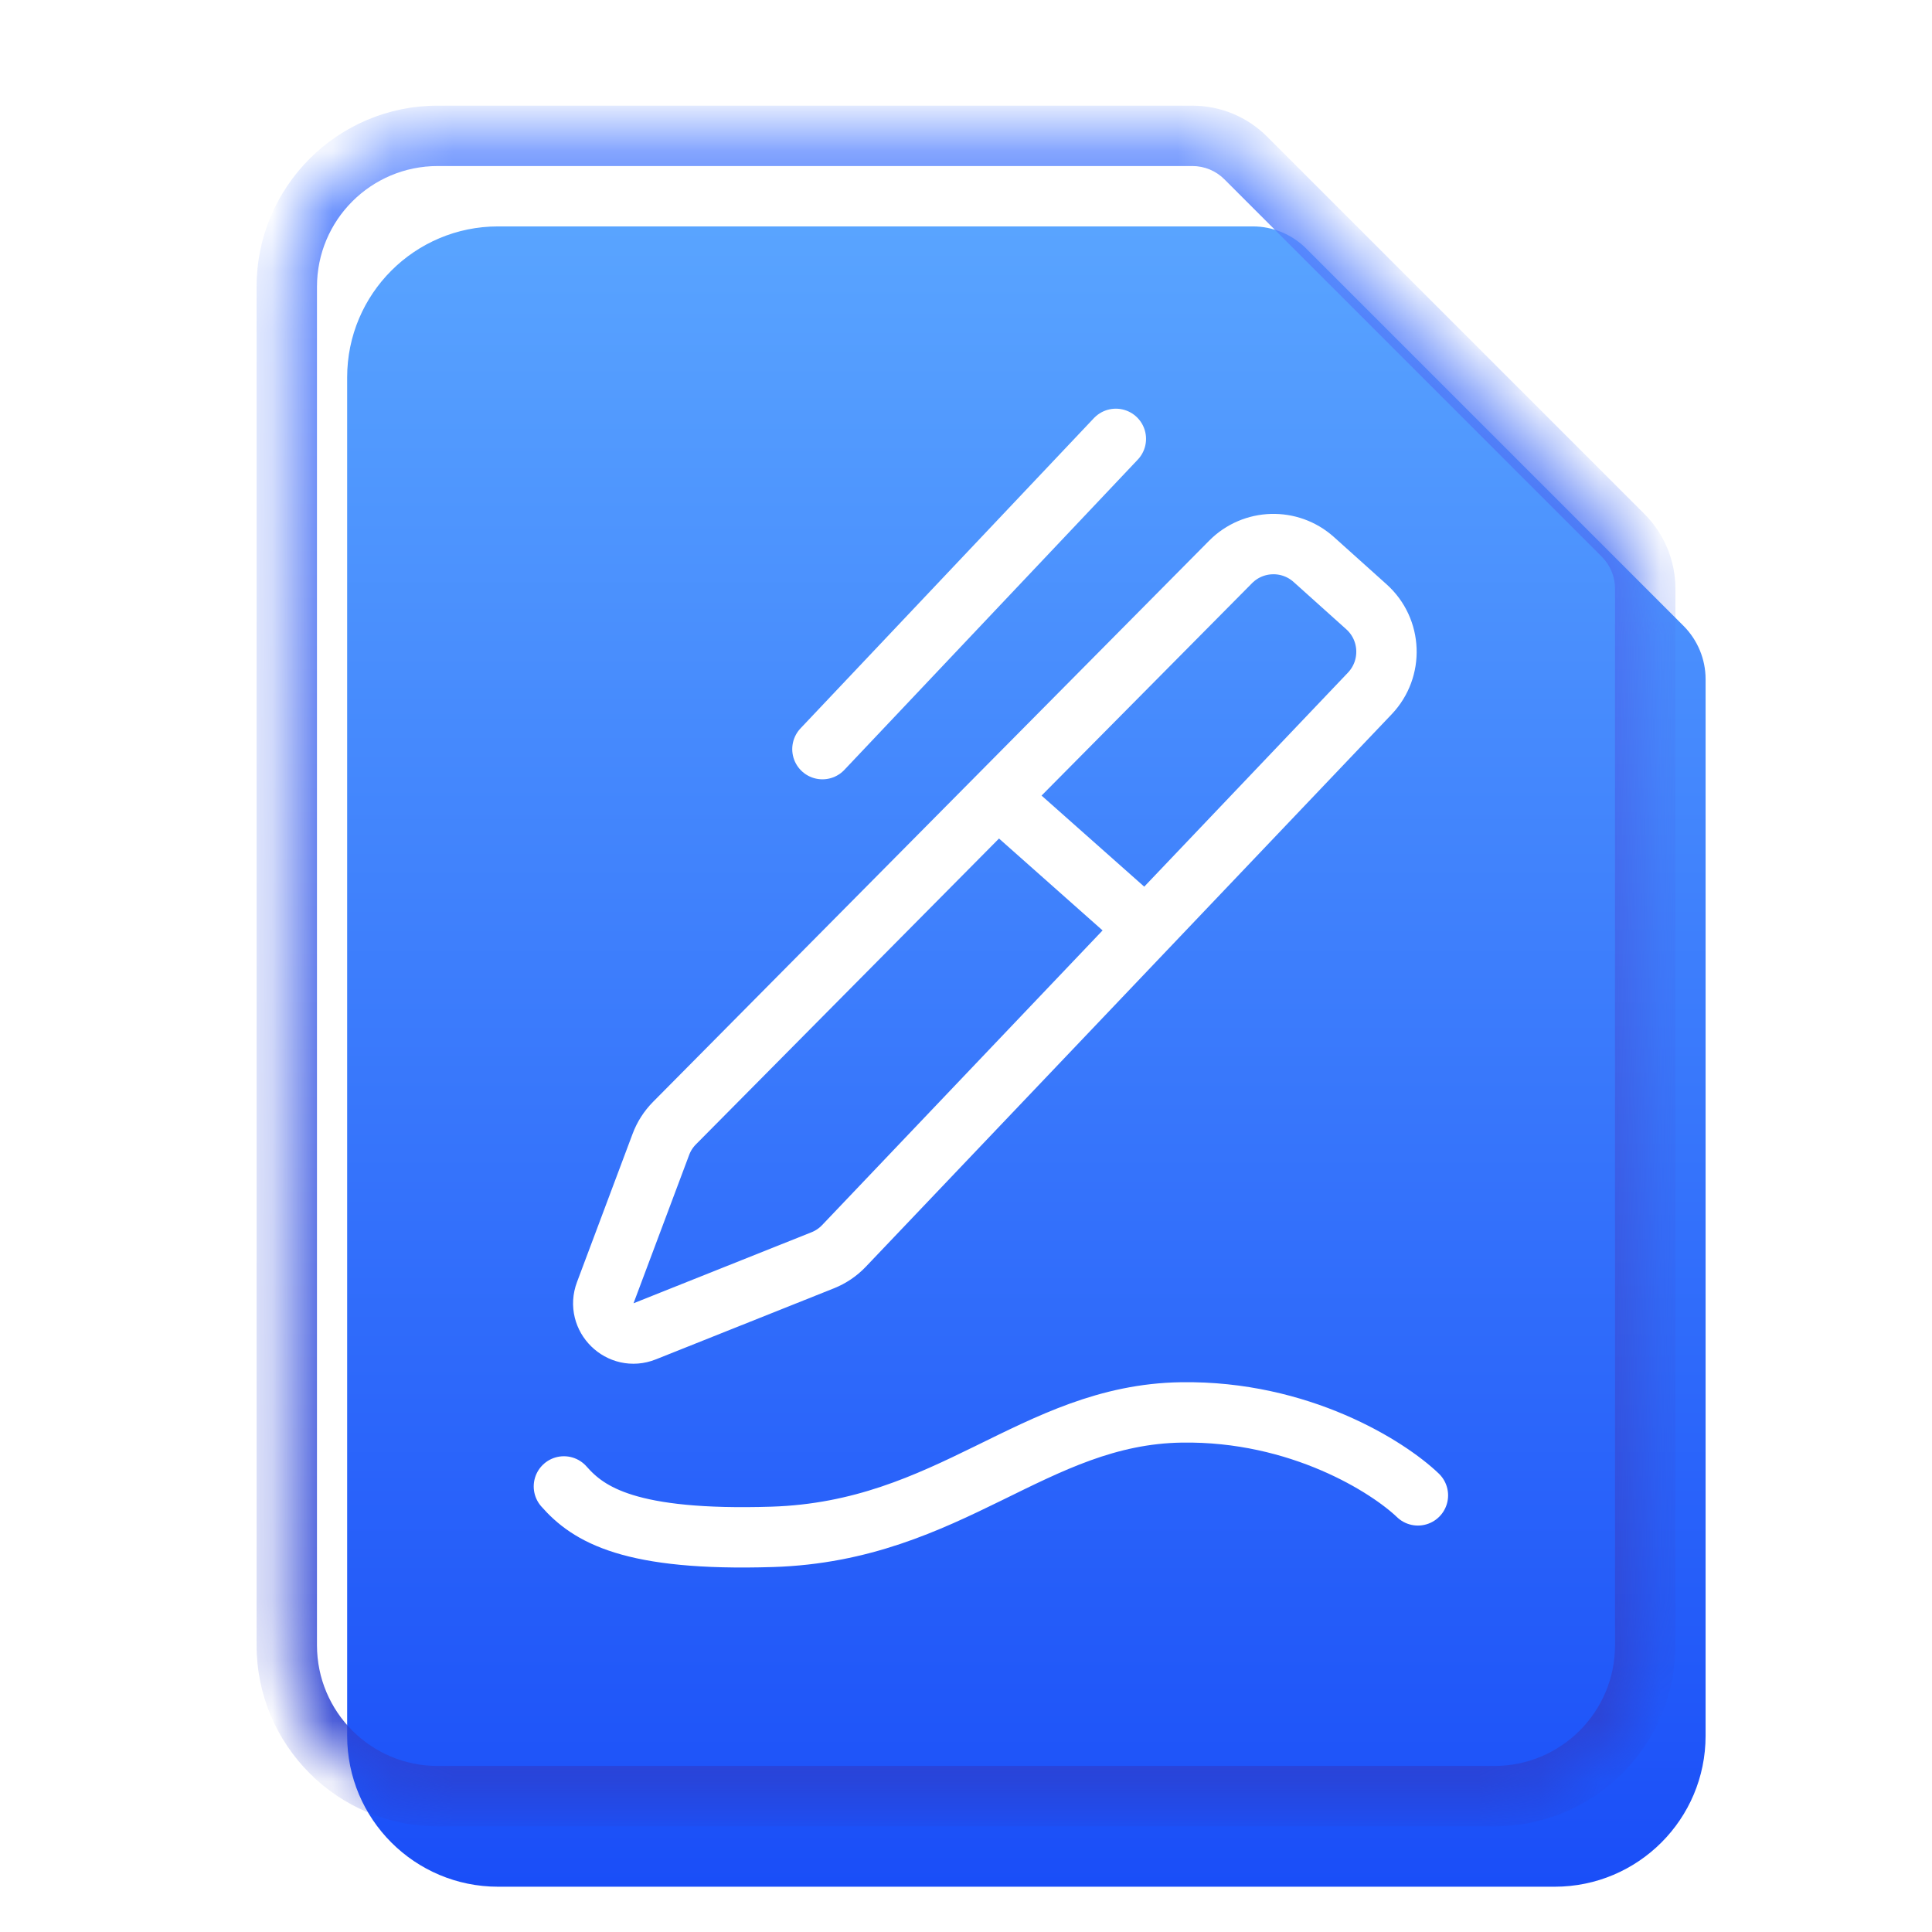 <svg width="32" height="32" viewBox="0 0 32 32" fill="none" xmlns="http://www.w3.org/2000/svg">
<mask id="path-1-inside-1_4575_37083" fill="white">
<path d="M19.75 2.25C20.081 2.25 20.399 2.382 20.634 2.616L26.884 8.866C27.118 9.101 27.25 9.418 27.25 9.75V27.25C27.25 28.631 26.131 29.75 24.75 29.75H7.25C5.869 29.75 4.75 28.631 4.75 27.25V4.75C4.75 3.369 5.869 2.25 7.25 2.25H19.75Z"/>
</mask>
<g filter="url(#filter0_i_4575_37083)">
<path d="M19.75 2.25C20.081 2.25 20.399 2.382 20.634 2.616L26.884 8.866C27.118 9.101 27.25 9.418 27.25 9.75V27.25C27.25 28.631 26.131 29.75 24.75 29.75H7.25C5.869 29.75 4.75 28.631 4.75 27.25V4.75C4.75 3.369 5.869 2.25 7.25 2.25H19.75Z" fill="url(#paint0_linear_4575_37083)"/>
</g>
<path d="M20.634 2.616L20.28 2.97L20.634 2.616ZM26.884 8.866L27.237 8.513L26.884 8.866ZM19.75 2.25V2.75C19.949 2.75 20.14 2.829 20.28 2.97L20.634 2.616L20.987 2.263C20.659 1.935 20.214 1.75 19.75 1.75V2.25ZM20.634 2.616L20.28 2.97L26.53 9.22L26.884 8.866L27.237 8.513L20.987 2.263L20.634 2.616ZM26.884 8.866L26.53 9.22C26.671 9.361 26.75 9.551 26.75 9.75H27.25H27.75C27.75 9.286 27.565 8.841 27.237 8.513L26.884 8.866ZM27.25 9.75H26.75V27.25H27.25H27.75V9.75H27.25ZM27.25 27.25H26.75C26.75 28.355 25.855 29.25 24.75 29.25V29.75V30.25C26.407 30.25 27.75 28.907 27.75 27.25H27.25ZM24.75 29.75V29.25H7.25V29.75V30.25H24.75V29.75ZM7.25 29.75V29.25C6.145 29.25 5.25 28.355 5.25 27.25H4.75H4.25C4.25 28.907 5.593 30.25 7.25 30.25V29.75ZM4.75 27.25H5.25V4.75H4.75H4.25V27.25H4.75ZM4.75 4.75H5.25C5.25 3.645 6.145 2.75 7.25 2.75V2.25V1.75C5.593 1.75 4.25 3.093 4.25 4.75H4.75ZM7.25 2.25V2.75H19.75V2.25V1.75H7.25V2.25Z" fill="url(#paint1_linear_4575_37083)" mask="url(#path-1-inside-1_4575_37083)"/>
<path d="M18.482 7.269L13.622 12.408" stroke="white" stroke-linecap="round"/>
<path d="M9.34 24.62C9.748 25.084 10.431 25.529 12.792 25.455C15.744 25.362 17.118 23.431 19.568 23.394C21.528 23.364 22.996 24.298 23.485 24.768" stroke="white" stroke-linecap="round"/>
<path d="M13.625 20.875L10.678 22.051C10.275 22.212 9.872 21.817 10.025 21.411L10.946 18.955C10.995 18.823 11.072 18.703 11.172 18.602L20.382 9.308C20.757 8.929 21.364 8.911 21.761 9.268L22.633 10.051C23.052 10.428 23.077 11.076 22.689 11.485L13.979 20.636C13.88 20.74 13.759 20.822 13.625 20.875Z" stroke="white" stroke-linecap="round"/>
<path d="M18.946 15.349L16.748 13.399" stroke="white" stroke-linecap="round"/>
<defs>
<filter id="filter0_i_4575_37083" x="4.75" y="2.25" width="23.5" height="29" filterUnits="userSpaceOnUse" color-interpolation-filters="sRGB">
<feFlood flood-opacity="0" result="BackgroundImageFix"/>
<feBlend mode="normal" in="SourceGraphic" in2="BackgroundImageFix" result="shape"/>
<feColorMatrix in="SourceAlpha" type="matrix" values="0 0 0 0 0 0 0 0 0 0 0 0 0 0 0 0 0 0 127 0" result="hardAlpha"/>
<feOffset dx="1" dy="1.5"/>
<feGaussianBlur stdDeviation="2.425"/>
<feComposite in2="hardAlpha" operator="arithmetic" k2="-1" k3="1"/>
<feColorMatrix type="matrix" values="0 0 0 0 1 0 0 0 0 1 0 0 0 0 1 0 0 0 0.24 0"/>
<feBlend mode="normal" in2="shape" result="effect1_innerShadow_4575_37083"/>
</filter>
<linearGradient id="paint0_linear_4575_37083" x1="16" y1="2.25" x2="16" y2="29.75" gradientUnits="userSpaceOnUse">
<stop stop-color="#59A4FF"/>
<stop offset="1" stop-color="#1A4EF8"/>
</linearGradient>
<linearGradient id="paint1_linear_4575_37083" x1="16" y1="2.25" x2="16" y2="29.75" gradientUnits="userSpaceOnUse">
<stop stop-color="#5885FF"/>
<stop offset="1" stop-color="#2B3FD0"/>
</linearGradient>
</defs>
</svg>
